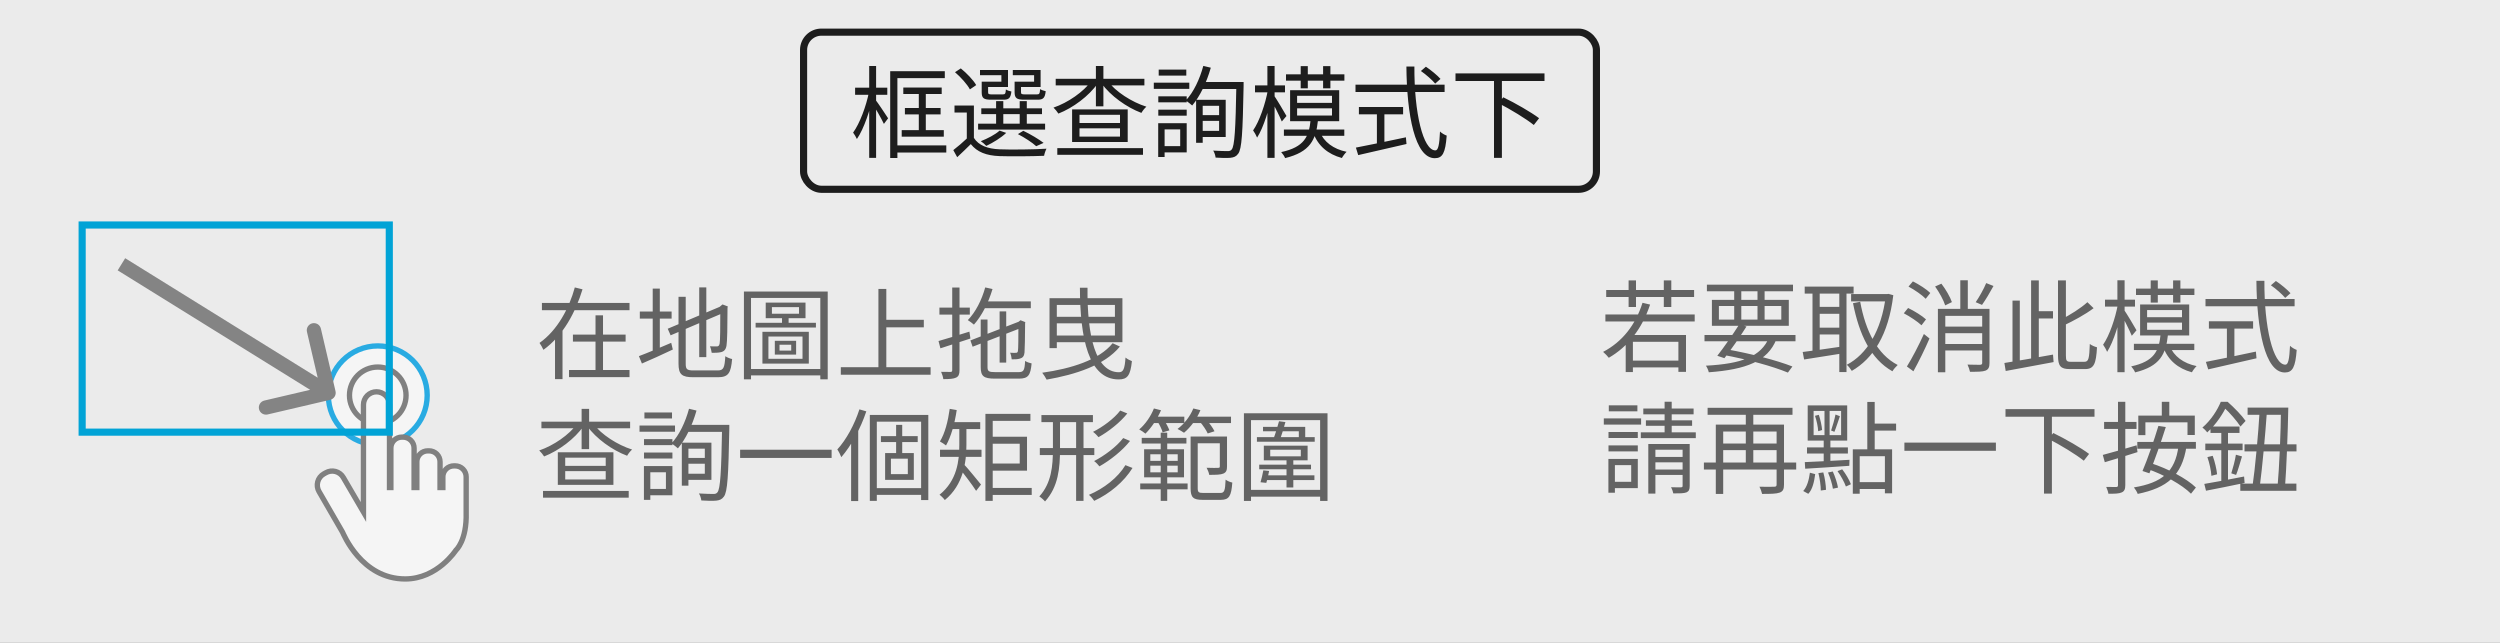 <svg width="350" height="90" viewBox="0 0 350 90" fill="none" xmlns="http://www.w3.org/2000/svg">
<rect x="0" y="0" width="350" height="90" fill="#333333" stroke="none"/>
<rect width="350" height="90" fill="white" fill-opacity="0.9"/>
<g clip-path="url(#clip0_131_2938)">
<path d="M52.888 62.265C56.709 62.265 59.806 59.167 59.806 55.346C59.806 51.525 56.709 48.428 52.888 48.428C49.066 48.428 45.969 51.525 45.969 55.346C45.969 59.167 49.066 62.265 52.888 62.265Z" fill="#F5F5F5" stroke="#29ABE2" stroke-width="0.75" stroke-miterlimit="10"/>
<path d="M52.888 59.306C55.075 59.306 56.847 57.533 56.847 55.346C56.847 53.159 55.075 51.386 52.888 51.386C50.7 51.386 48.928 53.159 48.928 55.346C48.928 57.533 50.7 59.306 52.888 59.306Z" fill="#F5F5F5" stroke="#808080" stroke-width="0.75" stroke-miterlimit="10"/>
<path d="M63.733 65.224H63.541C63.338 65.222 63.137 65.261 62.95 65.338C62.762 65.415 62.592 65.528 62.448 65.672C62.305 65.815 62.191 65.986 62.114 66.174C62.037 66.361 61.998 66.562 62 66.765V68.25H61.606V64.65C61.606 64.244 61.445 63.855 61.158 63.568C60.871 63.281 60.482 63.12 60.076 63.12H59.885C59.479 63.12 59.09 63.281 58.803 63.568C58.516 63.855 58.355 64.244 58.355 64.65V68.25H57.972V62.738C57.972 62.329 57.81 61.937 57.521 61.648C57.232 61.359 56.84 61.196 56.431 61.196H56.24C56.039 61.198 55.84 61.239 55.655 61.317C55.47 61.395 55.302 61.509 55.161 61.652C55.02 61.795 54.909 61.965 54.833 62.151C54.758 62.337 54.72 62.537 54.721 62.738V68.25H54.53V56.674C54.53 56.434 54.483 56.197 54.391 55.976C54.3 55.755 54.165 55.554 53.996 55.385C53.827 55.216 53.626 55.082 53.405 54.99C53.184 54.898 52.947 54.851 52.708 54.851C52.468 54.851 52.231 54.898 52.01 54.99C51.789 55.082 51.588 55.216 51.419 55.385C51.25 55.554 51.115 55.755 51.024 55.976C50.932 56.197 50.885 56.434 50.885 56.674V71.681L48.061 66.844C47.944 66.639 47.787 66.46 47.599 66.317C47.412 66.173 47.199 66.068 46.971 66.007C46.743 65.947 46.505 65.932 46.271 65.963C46.038 65.995 45.812 66.072 45.609 66.191L45.328 66.349C45.122 66.467 44.941 66.624 44.796 66.812C44.652 66.999 44.545 67.214 44.484 67.443C44.422 67.672 44.406 67.911 44.437 68.146C44.468 68.381 44.545 68.607 44.664 68.813L47.949 74.494C48.072 74.708 50.593 81.053 56.735 81.053C61.235 81.053 63.834 77.025 63.834 77.025C63.834 77.025 65.375 75.686 65.263 71.749C65.263 70.883 65.263 68.295 65.263 68.295V66.765C65.264 66.563 65.225 66.363 65.149 66.176C65.073 65.989 64.961 65.819 64.818 65.676C64.676 65.533 64.507 65.419 64.321 65.341C64.134 65.264 63.934 65.224 63.733 65.224Z" fill="#F5F5F5" stroke="#808080" stroke-width="0.75" stroke-miterlimit="10"/>
</g>
<path d="M75.868 42.41V43.432H88.132V42.41H75.868ZM80.208 46.848V47.828H87.586V46.848H80.208ZM79.662 51.804V52.798H88.132V51.804H79.662ZM83.372 44.146V52.336H84.422V44.146H83.372ZM80.474 40.24C79.69 43.124 78.052 46.232 75.532 48.01C75.7 48.248 75.966 48.696 76.078 48.976C78.864 46.974 80.572 43.712 81.552 40.506L80.474 40.24ZM77.702 46.008V53.078H78.752V46.008H77.702ZM97.89 40.24V49.998H98.884V40.24H97.89ZM93.48 46.022L93.886 46.946L101.418 43.74L101.026 42.844L93.48 46.022ZM94.992 41.556V50.908C94.992 52.434 95.468 52.812 97.078 52.812C97.428 52.812 100.144 52.812 100.522 52.812C101.992 52.812 102.328 52.196 102.496 50.264C102.202 50.208 101.796 50.04 101.544 49.872C101.446 51.482 101.306 51.86 100.48 51.86C99.92 51.86 97.568 51.86 97.106 51.86C96.168 51.86 96 51.692 96 50.922V41.556H94.992ZM100.844 42.984C100.844 45.77 100.83 47.758 100.746 48.122C100.676 48.444 100.536 48.5 100.326 48.5C100.172 48.5 99.71 48.5 99.388 48.486C99.514 48.724 99.598 49.116 99.64 49.396C100.018 49.396 100.578 49.396 100.956 49.298C101.362 49.2 101.628 48.934 101.712 48.374C101.81 47.828 101.852 45.728 101.852 43.096L101.894 42.9L101.152 42.62L100.97 42.774L100.718 42.984H100.844ZM89.574 43.614V44.608H94.026V43.614H89.574ZM91.38 40.408V49.494H92.374V40.408H91.38ZM89.448 49.858L89.868 50.894C91.114 50.362 92.696 49.648 94.194 48.934L93.97 47.996C92.304 48.71 90.582 49.438 89.448 49.858ZM108.068 42.998H111.862V43.922H108.068V42.998ZM107.2 42.368V44.552H112.772V42.368H107.2ZM107.578 47.114H112.352V50.236H107.578V47.114ZM106.738 46.456V50.908H113.234V46.456H106.738ZM109.132 48.262H110.77V49.088H109.132V48.262ZM108.474 47.716V49.648H111.456V47.716H108.474ZM105.786 45.196V45.854H114.228V45.196H105.786ZM109.482 44.132V45.49H110.406V44.132H109.482ZM104.148 40.814V53.106H105.142V41.71H114.844V53.106H115.88V40.814H104.148ZM104.764 51.664V52.56H115.39V51.664H104.764ZM123.58 44.776V45.826H129.334V44.776H123.58ZM117.714 51.412V52.462H130.286V51.412H117.714ZM122.978 40.45V51.972H124.084V40.45H122.978ZM131.392 47.744L131.658 48.766C132.848 48.374 134.388 47.884 135.858 47.394L135.718 46.428C134.122 46.932 132.484 47.436 131.392 47.744ZM131.518 43.068V44.048H135.774V43.068H131.518ZM133.31 40.254V51.804C133.31 52.014 133.24 52.07 133.072 52.07C132.904 52.07 132.358 52.07 131.756 52.056C131.896 52.35 132.036 52.812 132.064 53.078C132.946 53.078 133.506 53.036 133.842 52.868C134.206 52.7 134.332 52.406 134.332 51.818V40.254H133.31ZM137.608 42.2V43.152H144.314V42.2H137.608ZM139.946 43.6V50.768H140.87V43.6H139.946ZM137.93 40.24C137.44 42.018 136.572 43.712 135.494 44.818C135.732 44.958 136.166 45.28 136.348 45.448C137.426 44.244 138.378 42.41 138.952 40.464L137.93 40.24ZM135.858 47.66L136.166 48.542L143.068 45.868L142.76 44.986L135.858 47.66ZM137.3 44.734V51.384C137.3 52.686 137.734 53.008 139.288 53.008C139.624 53.008 142.284 53.008 142.648 53.008C143.964 53.008 144.272 52.532 144.426 50.88C144.146 50.824 143.74 50.684 143.516 50.53C143.446 51.846 143.32 52.098 142.606 52.098C142.046 52.098 139.75 52.098 139.33 52.098C138.42 52.098 138.252 51.972 138.252 51.384V44.734H137.3ZM142.578 45.182C142.578 47.31 142.564 48.892 142.508 49.144C142.466 49.354 142.382 49.396 142.2 49.396C142.06 49.396 141.682 49.41 141.416 49.382C141.528 49.62 141.612 50.012 141.64 50.306C141.99 50.32 142.466 50.306 142.774 50.208C143.166 50.11 143.39 49.858 143.432 49.354C143.474 48.948 143.502 47.184 143.516 45.266L143.544 45.098L142.872 44.832L142.69 44.972L142.452 45.182H142.578ZM151.188 40.282C151.202 47.394 152.406 53.12 156.62 53.12C157.838 53.12 158.258 52.574 158.468 50.558C158.188 50.46 157.81 50.264 157.572 50.054C157.46 51.664 157.264 52.112 156.648 52.112C153.4 52.112 152.182 47.086 152.252 40.282H151.188ZM155.766 48.052C153.89 50.39 149.984 51.608 145.91 52.182C146.106 52.42 146.4 52.896 146.526 53.148C150.586 52.434 154.632 51.146 156.788 48.514L155.766 48.052ZM147.562 44.356V45.266H156.606V44.356H147.562ZM146.932 41.752V48.738H147.954V41.752H146.932ZM147.562 41.752V42.69H156.088V46.974H147.562V47.912H157.138V41.752H147.562ZM79.13 65.962H84.8V67.124H79.13V65.962ZM79.13 64.072H84.8V65.22H79.13V64.072ZM78.094 63.316V67.88H85.878V63.316H78.094ZM75.798 59.032V59.956H88.216V59.032H75.798ZM81.426 57.24V62.882H82.476V57.24H81.426ZM80.824 59.298C79.704 60.866 77.506 62.378 75.49 63.064C75.714 63.274 76.022 63.652 76.176 63.904C78.234 63.092 80.446 61.454 81.706 59.648L80.824 59.298ZM83.05 59.312L82.196 59.648C83.47 61.412 85.71 63.022 87.796 63.806C87.95 63.526 88.258 63.134 88.496 62.938C86.424 62.28 84.184 60.838 83.05 59.312ZM76.022 68.734V69.672H88.02V68.734H76.022ZM95.958 64.114V64.926H99.08V64.114H95.958ZM96.056 59.48V60.46H101.46V59.48H96.056ZM96.028 61.972V62.812H98.674V66.326H96.028V67.18H99.598V61.972H96.028ZM95.454 61.972V67.992H96.378V61.972H95.454ZM101.096 59.48V59.718C100.984 66.102 100.844 68.454 100.438 68.93C100.284 69.112 100.144 69.154 99.878 69.154C99.542 69.154 98.744 69.14 97.848 69.084C98.03 69.35 98.156 69.784 98.184 70.064C98.968 70.12 99.78 70.134 100.256 70.092C100.746 70.036 101.054 69.924 101.348 69.518C101.852 68.846 101.978 66.662 102.104 60.04C102.104 59.886 102.104 59.48 102.104 59.48H101.096ZM96.462 57.226C95.958 59.088 95.104 60.908 94.012 62.07C94.264 62.238 94.712 62.588 94.908 62.77C96 61.482 96.938 59.522 97.512 57.478L96.462 57.226ZM90.162 61.482V62.322H94.138V61.482H90.162ZM90.218 57.744V58.584H94.082V57.744H90.218ZM90.162 63.358V64.198H94.138V63.358H90.162ZM89.532 59.578V60.446H94.502V59.578H89.532ZM90.624 65.248V66.116H93.228V68.454H90.624V69.336H94.138V65.248H90.624ZM90.148 65.248V69.98H91.044V65.248H90.148ZM103.616 62.966V64.114H116.426V62.966H103.616ZM121.774 58.094V70.12H122.754V59.032H128.956V70.008H129.964V58.094H121.774ZM123.328 61.062V61.888H128.48V61.062H123.328ZM122.306 68.342V69.28H129.516V68.342H122.306ZM125.456 59.48V63.918H126.31V59.48H125.456ZM124.728 64.212H127.094V66.382H124.728V64.212ZM123.916 63.428V67.18H127.934V63.428H123.916ZM120.318 57.31C119.632 59.438 118.484 61.552 117.224 62.924C117.406 63.176 117.7 63.75 117.784 64.002C119.184 62.392 120.486 59.984 121.284 57.59L120.318 57.31ZM119.156 60.74V70.148H120.15V59.76L120.136 59.746L119.156 60.74ZM138.476 68.314V69.294H144.44V68.314H138.476ZM138.546 61.146V62.126H142.76V64.898H138.546V65.892H143.782V61.146H138.546ZM137.958 57.94V70.12H138.98V58.92H144.258V57.94H137.958ZM134.304 59.564V62.294C134.304 64.45 134.01 67.278 131.532 69.266C131.742 69.406 132.134 69.798 132.274 70.008C134.878 67.894 135.298 64.646 135.298 62.308V59.564H134.304ZM132.904 59.102V60.068H137.23V59.102H132.904ZM131.602 62.966V63.96H137.412V62.966H131.602ZM134.934 64.982L134.29 65.542C134.836 66.186 136.166 67.936 136.656 68.72L137.342 67.838C136.978 67.39 135.382 65.43 134.934 64.982ZM132.96 57.24C132.722 58.962 132.288 60.684 131.588 61.804C131.826 61.93 132.26 62.21 132.442 62.364C133.142 61.146 133.66 59.298 133.94 57.408L132.96 57.24ZM145.798 58.108V59.102H153.008V58.108H145.798ZM145.574 62.728V63.708H153.204V62.728H145.574ZM150.656 58.374V70.12H151.692V58.374H150.656ZM147.408 58.36V62.868C147.408 65.22 147.212 67.628 145.504 69.504C145.756 69.658 146.134 69.994 146.302 70.204C148.178 68.146 148.402 65.5 148.402 62.868V58.36H147.408ZM156.83 57.478C155.976 58.612 154.366 59.788 153.022 60.46C153.302 60.656 153.61 60.978 153.792 61.202C155.206 60.418 156.788 59.172 157.824 57.884L156.83 57.478ZM157.25 61.328C156.312 62.546 154.604 63.82 153.176 64.548C153.442 64.744 153.75 65.066 153.918 65.29C155.416 64.45 157.124 63.106 158.202 61.734L157.25 61.328ZM157.558 65.122C156.508 66.872 154.52 68.412 152.448 69.28C152.714 69.49 153.022 69.868 153.19 70.12C155.36 69.112 157.362 67.446 158.552 65.514L157.558 65.122ZM159.84 61.3V62.098H166.098V61.3H159.84ZM159.63 67.684V68.51H166.266V67.684H159.63ZM167.204 61.118V62.056H171.292V61.118H167.204ZM162.5 60.572V70.12H163.41V60.572H162.5ZM161.044 65.192H164.88V66.13H161.044V65.192ZM161.044 63.596H164.88V64.52H161.044V63.596ZM160.176 62.896V66.83H165.762V62.896H160.176ZM166.686 61.118V68.356C166.686 69.658 167.064 69.98 168.38 69.98C168.66 69.98 170.578 69.98 170.9 69.98C172.09 69.98 172.384 69.434 172.524 67.558C172.23 67.502 171.824 67.334 171.586 67.152C171.516 68.706 171.418 69.014 170.83 69.014C170.424 69.014 168.786 69.014 168.478 69.014C167.806 69.014 167.68 68.902 167.68 68.356V61.118H166.686ZM170.774 61.118V65.276C170.774 65.458 170.732 65.486 170.536 65.5C170.326 65.514 169.696 65.514 168.926 65.486C169.08 65.766 169.248 66.186 169.29 66.48C170.256 66.48 170.886 66.466 171.278 66.298C171.684 66.116 171.782 65.822 171.782 65.304V61.118H170.774ZM161.282 58.332V59.228H165.804V58.332H161.282ZM166.686 58.332V59.228H172.342V58.332H166.686ZM161.548 57.184C161.114 58.29 160.344 59.396 159.49 60.124C159.742 60.25 160.176 60.544 160.358 60.712C161.17 59.914 162.01 58.682 162.542 57.436L161.548 57.184ZM167.064 57.184C166.616 58.304 165.776 59.368 164.852 60.054C165.104 60.18 165.552 60.432 165.762 60.586C166.658 59.844 167.554 58.668 168.058 57.422L167.064 57.184ZM162.066 59.032C162.36 59.494 162.668 60.124 162.766 60.53L163.718 60.25C163.578 59.858 163.256 59.242 162.962 58.794L162.066 59.032ZM167.96 59.018C168.408 59.522 168.884 60.236 169.08 60.684L170.032 60.376C169.808 59.914 169.318 59.228 168.87 58.738L167.96 59.018ZM175.968 61.202V61.846H184.06V61.202H175.968ZM176.29 65.052V65.696H183.542V65.052H176.29ZM180.112 64.31V68.244H181.064V64.31H180.112ZM177.83 62.966H182.114V63.89H177.83V62.966ZM176.934 62.392V64.45H183.066V62.392H176.934ZM179.062 58.976C178.852 59.76 178.544 60.782 178.278 61.454H179.23C179.454 60.838 179.748 59.886 179.958 59.088L179.062 58.976ZM176.864 65.85C176.766 66.396 176.612 67.054 176.472 67.516L177.284 67.6C177.424 67.124 177.564 66.522 177.676 65.934L176.864 65.85ZM176.822 59.76V60.376H181.834V61.524H182.73V59.76H176.822ZM177.116 66.55L176.976 67.208H184.018V66.55H177.116ZM174.148 57.856V70.134H175.142V58.822H184.816V70.134H185.852V57.856H174.148ZM174.764 68.58V69.532H185.39V68.58H174.764Z" fill="#636363"/>
<path d="M228.088 50.482V51.434H235.298V50.482H228.088ZM229.95 42.39C228.97 45.512 227.108 47.864 224.434 49.264C224.672 49.46 225.078 49.88 225.232 50.09C227.92 48.536 229.88 46.03 231.014 42.642L229.95 42.39ZM227.598 46.898V52.092H228.606V47.85H234.976V52.064H236.04V46.898H227.598ZM224.756 44.028V45.008H237.258V44.028H224.756ZM224.868 40.598V41.578H237.174V40.598H224.868ZM228.004 39.254V42.978H229.04V39.254H228.004ZM232.932 39.254V42.978H233.982V39.254H232.932ZM238.63 46.898V47.78H251.37V46.898H238.63ZM238.966 39.856V40.78H251.02V39.856H238.966ZM243.488 45.428C242.62 46.8 241.318 48.676 240.422 49.81L241.416 50.146C242.312 48.998 243.6 47.164 244.51 45.708L243.488 45.428ZM247.688 47.206C246.568 49.936 243.824 50.93 238.826 51.196C238.994 51.434 239.162 51.812 239.232 52.12C244.482 51.728 247.464 50.58 248.696 47.5L247.688 47.206ZM241.178 49.67C244.734 50.328 248.164 51.28 250.306 52.162L250.936 51.308C248.766 50.454 245.168 49.516 241.71 48.9L241.178 49.67ZM242.788 40.206V45.092H243.782V40.206H242.788ZM246.05 40.206V45.092H247.044V40.206H246.05ZM240.646 42.838H249.382V44.742H240.646V42.838ZM239.666 41.984V45.61H250.432V41.984H239.666ZM259.154 41.172V42.194H264.32V41.172H259.154ZM252.658 40.122V41.102H259.504V40.122H252.658ZM254.296 42.964V43.93H257.936V42.964H254.296ZM254.296 45.876V46.828H257.936V45.876H254.296ZM264.012 41.172V41.424C263.41 46.338 261.324 49.628 258.552 51.07C258.79 51.266 259.084 51.658 259.252 51.924C262.248 50.188 264.39 46.898 265.062 41.326L264.39 41.144L264.194 41.172H264.012ZM260.428 42.25L259.42 42.446C260.288 46.842 261.898 50.258 264.936 51.98C265.104 51.7 265.44 51.308 265.678 51.098C262.794 49.614 261.17 46.296 260.428 42.25ZM253.75 40.5V49.586H254.758V40.5H253.75ZM257.502 40.5V52.092H258.51V40.5H257.502ZM252.378 49.278L252.574 50.328C254.03 50.104 256.046 49.782 257.964 49.474L257.908 48.508C255.864 48.816 253.75 49.11 252.378 49.278ZM271.978 45.722V46.646H277.97V45.722H271.978ZM271.95 48.158V49.068H277.97V48.158H271.95ZM278.068 39.632C277.732 40.458 277.088 41.592 276.598 42.306L277.48 42.684C277.984 41.984 278.586 40.962 279.09 40.038L278.068 39.632ZM270.914 40.108C271.502 40.934 272.104 42.026 272.328 42.754L273.266 42.292C273.028 41.578 272.398 40.5 271.796 39.716L270.914 40.108ZM271.306 43.244V52.12H272.342V44.224H278.026V43.244H271.306ZM277.508 43.244V50.804C277.508 50.986 277.438 51.056 277.214 51.07C277.004 51.07 276.262 51.07 275.45 51.042C275.59 51.336 275.744 51.77 275.8 52.05C276.864 52.05 277.564 52.05 277.984 51.882C278.404 51.7 278.53 51.392 278.53 50.804V43.244H277.508ZM274.442 39.24V43.86H275.492V39.24H274.442ZM267.19 40.122C268.058 40.584 269.108 41.312 269.598 41.83L270.242 41.018C269.724 40.5 268.674 39.828 267.806 39.394L267.19 40.122ZM266.532 43.86C267.414 44.322 268.478 45.036 269.01 45.54L269.64 44.714C269.094 44.21 268.002 43.538 267.134 43.118L266.532 43.86ZM266.966 51.308L267.876 51.98C268.618 50.65 269.486 48.886 270.13 47.388L269.346 46.758C268.618 48.368 267.652 50.216 266.966 51.308ZM284.732 43.566V44.588H287.42V43.566H284.732ZM284.354 39.254V50.608L285.432 50.468V39.254H284.354ZM281.75 42.082V51L282.772 50.86V42.082H281.75ZM280.616 50.818L280.798 51.938C282.562 51.602 285.11 51.14 287.504 50.692L287.42 49.642C284.942 50.09 282.31 50.552 280.616 50.818ZM292.236 42.306C291.354 43.118 289.814 44.098 288.428 44.798C288.568 45.022 288.764 45.386 288.834 45.61C290.304 44.91 291.942 44.028 293.104 43.146L292.236 42.306ZM288.12 39.254V49.754C288.12 51.266 288.484 51.672 289.786 51.672C290.052 51.672 291.634 51.672 291.914 51.672C293.174 51.672 293.454 50.888 293.58 48.62C293.286 48.55 292.852 48.368 292.572 48.158C292.502 50.146 292.418 50.65 291.83 50.65C291.494 50.65 290.192 50.65 289.912 50.65C289.324 50.65 289.226 50.51 289.226 49.782V39.254H288.12ZM299.04 40.402V41.298H307.216V40.402H299.04ZM298.746 48.13V49.012H307.202V48.13H298.746ZM301.098 39.254V42.362H302.092V39.254H301.098ZM304.234 39.254V42.362H305.256V39.254H304.234ZM300.594 45.162H305.48V46.17H300.594V45.162ZM300.594 43.412H305.48V44.406H300.594V43.412ZM299.614 42.628V46.968H306.488V42.628H299.614ZM302.484 46.828C302.246 49.152 301.588 50.594 298.368 51.294C298.564 51.504 298.83 51.896 298.914 52.134C302.414 51.28 303.226 49.586 303.52 46.828H302.484ZM303.758 48.424L302.862 48.62C303.52 50.398 304.892 51.588 306.866 52.12C307.006 51.854 307.3 51.462 307.524 51.252C305.676 50.874 304.332 49.866 303.758 48.424ZM294.7 41.956V42.922H298.9V41.956H294.7ZM296.436 39.24V52.106H297.444V39.24H296.436ZM296.506 42.586C296.156 44.546 295.316 46.996 294.434 48.256C294.616 48.508 294.882 48.97 294.994 49.264C295.918 47.836 296.758 45.05 297.164 42.796L296.506 42.586ZM297.402 43.426L296.87 43.846C297.234 44.448 298.144 46.254 298.452 47.01L299.11 46.24C298.858 45.778 297.71 43.86 297.402 43.426ZM317.926 39.94C318.654 40.444 319.508 41.2 319.928 41.704L320.67 41.046C320.236 40.556 319.354 39.828 318.626 39.338L317.926 39.94ZM308.77 41.858V42.88H321.244V41.858H308.77ZM309.246 44.98V46.002H315.434V44.98H309.246ZM311.766 45.526V50.524H312.816V45.526H311.766ZM308.826 50.664L309.148 51.714C310.954 51.308 313.516 50.72 315.91 50.16L315.826 49.222C313.236 49.782 310.492 50.342 308.826 50.664ZM315.896 39.31C315.952 46.086 317.086 52.148 319.872 52.148C320.95 52.148 321.356 51.434 321.538 48.984C321.244 48.886 320.838 48.648 320.6 48.41C320.516 50.286 320.348 51.056 319.956 51.056C318.234 51.056 316.974 45.806 317.016 39.31H315.896ZM225.19 60.482V61.322H229.292V60.482H225.19ZM225.232 56.744V57.584H229.236V56.744H225.232ZM225.19 62.358V63.198H229.292V62.358H225.19ZM224.532 58.578V59.446H229.754V58.578H224.532ZM225.652 64.248V65.116H228.368V67.454H225.652V68.336H229.292V64.248H225.652ZM225.176 64.248V68.98H226.086V64.248H225.176ZM230.062 57.192V58.004H237.104V57.192H230.062ZM230.426 58.844V59.614H236.894V58.844H230.426ZM229.712 60.524V61.336H237.412V60.524H229.712ZM233.044 56.24V61.21H234.038V56.24H233.044ZM230.762 62.162V69.106H231.756V62.96H236.152V62.162H230.762ZM235.564 62.162V68C235.564 68.168 235.522 68.21 235.34 68.224C235.158 68.224 234.584 68.238 233.954 68.21C234.08 68.462 234.22 68.826 234.262 69.078C235.13 69.078 235.718 69.078 236.096 68.938C236.446 68.784 236.558 68.532 236.558 68.014V62.162H235.564ZM231.21 63.968V64.724H236.068V63.968H231.21ZM231.21 65.732V66.488H236.068V65.732H231.21ZM238.546 64.752V65.732H251.468V64.752H238.546ZM239.064 57.094V58.074H250.95V57.094H239.064ZM240.898 62.092V63.016H249.13V62.092H240.898ZM248.724 59.446V67.832C248.724 68.07 248.64 68.14 248.388 68.14C248.136 68.154 247.24 68.168 246.316 68.14C246.47 68.406 246.638 68.868 246.694 69.148C247.912 69.148 248.696 69.134 249.144 68.966C249.62 68.798 249.76 68.476 249.76 67.832V59.446H248.724ZM240.212 59.446V69.148H241.248V60.412H249.158V59.446H240.212ZM244.412 57.402V65.116H245.462V57.402H244.412ZM259.392 62.904V69.12H260.358V63.87H263.886V69.064H264.894V62.904H259.392ZM261.422 56.268V63.212H262.458V56.268H261.422ZM262.024 59.306V60.286H265.454V59.306H262.024ZM259.896 67.496V68.462H264.376V67.496H259.896ZM253.904 57.528H257.754V60.916H253.904V57.528ZM253.078 56.758V61.686H258.608V56.758H253.078ZM254.1 58.214C254.338 58.9 254.52 59.782 254.548 60.37L255.094 60.202C255.052 59.642 254.87 58.76 254.632 58.074L254.1 58.214ZM254.576 66.236C254.772 67.006 254.912 68.014 254.912 68.672L255.64 68.574C255.626 67.916 255.486 66.908 255.262 66.138L254.576 66.236ZM255.92 66.152C256.228 66.866 256.522 67.804 256.606 68.42L257.32 68.266C257.222 67.65 256.914 66.712 256.592 66.012L255.92 66.152ZM257.25 65.956C257.726 66.614 258.216 67.51 258.426 68.112L259.126 67.79C258.916 67.216 258.412 66.348 257.908 65.704L257.25 65.956ZM253.386 66.18C253.26 67.146 252.994 68.168 252.448 68.742L253.162 69.134C253.764 68.504 253.988 67.412 254.128 66.376L253.386 66.18ZM256.97 58.032C256.844 58.676 256.564 59.67 256.354 60.272L256.816 60.454C257.054 59.894 257.334 58.984 257.586 58.27L256.97 58.032ZM252.672 64.696L252.728 65.62C254.338 65.522 256.662 65.382 258.902 65.214L258.93 64.374C256.606 64.514 254.226 64.626 252.672 64.696ZM252.98 62.638V63.492H258.706V62.638H252.98ZM255.43 57.122V61.322H255.318V64.934H256.256V61.322H256.144V57.122H255.43ZM266.616 61.966V63.114H279.426V61.966H266.616ZM280.77 57.276V58.34H293.23V57.276H280.77ZM286.16 58.116V69.106H287.266V58.116H286.16ZM286.776 61.434C288.47 62.302 290.654 63.632 291.732 64.5L292.474 63.548C291.354 62.708 289.142 61.434 287.462 60.622L286.776 61.434ZM302.652 56.254V58.662H303.702V56.254H302.652ZM299.362 58.186V60.916H300.356V59.124H306.25V60.902H307.272V58.186H299.362ZM302.176 59.628C301.588 61.602 300.636 64.346 299.95 65.942L300.916 66.264C301.588 64.584 302.568 61.854 303.212 59.782L302.176 59.628ZM299.222 61.868V62.82H307.426V61.868H299.222ZM304.99 62.442C304.528 66.11 302.624 67.594 298.746 68.238C298.928 68.462 299.208 68.896 299.278 69.148C303.38 68.294 305.466 66.642 306.11 62.498L304.99 62.442ZM300.58 65.634C302.862 66.404 305.494 67.86 306.74 69.12L307.426 68.252C306.124 66.978 303.45 65.592 301.182 64.864L300.58 65.634ZM294.392 63.688L294.672 64.71C295.974 64.332 297.654 63.8 299.25 63.296L299.124 62.344C297.388 62.848 295.596 63.38 294.392 63.688ZM294.574 59.068V60.048H299.11V59.068H294.574ZM296.52 56.254V67.916C296.52 68.112 296.45 68.182 296.254 68.182C296.086 68.182 295.498 68.182 294.868 68.168C294.994 68.448 295.148 68.868 295.176 69.12C296.114 69.134 296.674 69.106 297.038 68.938C297.402 68.784 297.542 68.49 297.542 67.916V56.254H296.52ZM314.664 57.066V58.074H319.914V57.066H314.664ZM314.23 62.204V63.198H321.51V62.204H314.23ZM313.642 67.706V68.714H321.496V67.706H313.642ZM316.358 57.388C316.162 60.734 315.728 65.522 315.336 68.182H316.358C316.708 65.578 317.142 60.86 317.38 57.458L316.358 57.388ZM319.34 57.066C319.312 60.538 319.102 65.438 318.85 68.196H319.9C320.11 65.48 320.292 60.608 320.362 57.066H319.34ZM309.47 59.712V60.608H313.53V59.712H309.47ZM308.742 62.106V63.03H313.964V62.106H308.742ZM309.036 63.996C309.33 64.836 309.554 65.9 309.596 66.614L310.394 66.404C310.324 65.718 310.086 64.64 309.778 63.814L309.036 63.996ZM308.602 67.748L308.84 68.7C310.31 68.42 312.34 68.014 314.244 67.608L314.174 66.712C312.116 67.118 309.974 67.524 308.602 67.748ZM313.026 63.66C312.914 64.416 312.606 65.564 312.382 66.264L313.054 66.488C313.32 65.83 313.614 64.78 313.88 63.898L313.026 63.66ZM310.982 60.118V67.832L311.92 67.678V60.118H310.982ZM310.912 56.254C310.45 57.374 309.582 58.788 308.336 59.866C308.546 60.006 308.868 60.328 309.008 60.538C310.366 59.32 311.262 57.822 311.78 56.758V56.478H311.472V56.254H310.912ZM311.08 56.254V56.996H311.276C312.158 57.738 313.18 58.97 313.67 59.712L314.384 58.928C313.866 58.172 312.76 57.038 311.864 56.254H311.08Z" fill="#636363"/>
<rect x="11.5" y="31.5" width="43" height="29" stroke="#01A3D6"/>
<path d="M46.228 55.974C46.766 55.848 47.099 55.31 46.974 54.772L44.923 46.009C44.797 45.471 44.259 45.137 43.721 45.263C43.183 45.389 42.849 45.927 42.975 46.465L44.798 54.254L37.009 56.077C36.471 56.203 36.137 56.741 36.263 57.279C36.389 57.817 36.927 58.151 37.465 58.025L46.228 55.974ZM16.473 37.85L45.473 55.85L46.527 54.15L17.527 36.15L16.473 37.85Z" fill="#848484"/>
<path d="M126.462 12.25V13.16H131.838V12.25H126.462ZM126.686 15.12V16.016H131.684V15.12H126.686ZM126.238 18.214V19.138H132.132V18.214H126.238ZM128.632 12.46V18.886H129.612V12.46H128.632ZM125.23 20.356V21.35H132.482V20.356H125.23ZM124.628 9.968V22.12H125.636V10.934H132.272V9.968H124.628ZM119.714 12.278V13.272H124.222V12.278H119.714ZM121.688 9.24V22.106H122.654V9.24H121.688ZM121.66 12.866C121.268 14.868 120.358 17.304 119.434 18.564C119.602 18.788 119.854 19.194 119.966 19.46C120.946 18.06 121.87 15.302 122.304 13.09L121.66 12.866ZM122.556 13.958L122.08 14.406C122.444 14.952 123.424 16.632 123.746 17.346L124.334 16.562C124.068 16.142 122.878 14.35 122.556 13.958ZM136.346 14.77H133.63V15.75H135.352V19.726H136.346V14.77ZM136.346 19.306H135.45C134.806 19.922 134.064 20.552 133.462 21.014L134.008 22.008C134.68 21.378 135.31 20.776 135.912 20.174C136.794 21.28 138.068 21.784 139.93 21.854C141.526 21.91 144.578 21.882 146.174 21.812C146.216 21.518 146.384 21.042 146.51 20.818C144.788 20.93 141.498 20.972 139.916 20.902C138.25 20.832 137.004 20.356 136.346 19.306ZM133.7 10.108C134.512 10.808 135.422 11.816 135.786 12.516L136.668 11.914C136.276 11.214 135.338 10.248 134.512 9.576L133.7 10.108ZM137.382 15.162V15.974H145.88V15.162H137.382ZM136.934 17.318V18.144H146.314V17.318H136.934ZM139.454 14.154V17.724H140.462V14.154H139.454ZM142.758 14.154V17.724H143.752V14.154H142.758ZM137.732 11.438V12.18H141.12V9.8H137.2V10.528H140.196V11.438H137.732ZM137.438 11.438V12.908C137.438 13.748 137.718 13.958 138.754 13.958C138.964 13.958 140.294 13.958 140.518 13.958C141.232 13.958 141.498 13.72 141.596 12.81C141.344 12.768 140.994 12.656 140.826 12.516C140.784 13.132 140.714 13.216 140.378 13.216C140.112 13.216 139.048 13.216 138.852 13.216C138.404 13.216 138.334 13.16 138.334 12.894V11.438H137.438ZM142.352 11.438V12.18H145.684V9.8H141.792V10.528H144.774V11.438H142.352ZM142.044 11.438V12.894C142.044 13.748 142.338 13.958 143.402 13.958C143.626 13.958 145.054 13.958 145.278 13.958C146.034 13.958 146.3 13.72 146.398 12.768C146.146 12.712 145.796 12.6 145.614 12.474C145.572 13.132 145.502 13.216 145.152 13.216C144.872 13.216 143.724 13.216 143.5 13.216C143.024 13.216 142.94 13.16 142.94 12.894V11.438H142.044ZM142.506 18.774C143.472 19.278 144.508 19.95 145.068 20.468L146.104 20.006C145.432 19.488 144.284 18.802 143.262 18.312L142.506 18.774ZM139.944 18.284C139.314 18.858 138.264 19.39 137.312 19.768C137.536 19.908 137.928 20.244 138.082 20.426C139.02 19.978 140.154 19.292 140.868 18.606L139.944 18.284ZM151.13 17.962H156.8V19.124H151.13V17.962ZM151.13 16.072H156.8V17.22H151.13V16.072ZM150.094 15.316V19.88H157.878V15.316H150.094ZM147.798 11.032V11.956H160.216V11.032H147.798ZM153.426 9.24V14.882H154.476V9.24H153.426ZM152.824 11.298C151.704 12.866 149.506 14.378 147.49 15.064C147.714 15.274 148.022 15.652 148.176 15.904C150.234 15.092 152.446 13.454 153.706 11.648L152.824 11.298ZM155.05 11.312L154.196 11.648C155.47 13.412 157.71 15.022 159.796 15.806C159.95 15.526 160.258 15.134 160.496 14.938C158.424 14.28 156.184 12.838 155.05 11.312ZM148.022 20.734V21.672H160.02V20.734H148.022ZM167.958 16.114V16.926H171.08V16.114H167.958ZM168.056 11.48V12.46H173.46V11.48H168.056ZM168.028 13.972V14.812H170.674V18.326H168.028V19.18H171.598V13.972H168.028ZM167.454 13.972V19.992H168.378V13.972H167.454ZM173.096 11.48V11.718C172.984 18.102 172.844 20.454 172.438 20.93C172.284 21.112 172.144 21.154 171.878 21.154C171.542 21.154 170.744 21.14 169.848 21.084C170.03 21.35 170.156 21.784 170.184 22.064C170.968 22.12 171.78 22.134 172.256 22.092C172.746 22.036 173.054 21.924 173.348 21.518C173.852 20.846 173.978 18.662 174.104 12.04C174.104 11.886 174.104 11.48 174.104 11.48H173.096ZM168.462 9.226C167.958 11.088 167.104 12.908 166.012 14.07C166.264 14.238 166.712 14.588 166.908 14.77C168 13.482 168.938 11.522 169.512 9.478L168.462 9.226ZM162.162 13.482V14.322H166.138V13.482H162.162ZM162.218 9.744V10.584H166.082V9.744H162.218ZM162.162 15.358V16.198H166.138V15.358H162.162ZM161.532 11.578V12.446H166.502V11.578H161.532ZM162.624 17.248V18.116H165.228V20.454H162.624V21.336H166.138V17.248H162.624ZM162.148 17.248V21.98H163.044V17.248H162.148ZM180.04 10.402V11.298H188.216V10.402H180.04ZM179.746 18.13V19.012H188.202V18.13H179.746ZM182.098 9.254V12.362H183.092V9.254H182.098ZM185.234 9.254V12.362H186.256V9.254H185.234ZM181.594 15.162H186.48V16.17H181.594V15.162ZM181.594 13.412H186.48V14.406H181.594V13.412ZM180.614 12.628V16.968H187.488V12.628H180.614ZM183.484 16.828C183.246 19.152 182.588 20.594 179.368 21.294C179.564 21.504 179.83 21.896 179.914 22.134C183.414 21.28 184.226 19.586 184.52 16.828H183.484ZM184.758 18.424L183.862 18.62C184.52 20.398 185.892 21.588 187.866 22.12C188.006 21.854 188.3 21.462 188.524 21.252C186.676 20.874 185.332 19.866 184.758 18.424ZM175.7 11.956V12.922H179.9V11.956H175.7ZM177.436 9.24V22.106H178.444V9.24H177.436ZM177.506 12.586C177.156 14.546 176.316 16.996 175.434 18.256C175.616 18.508 175.882 18.97 175.994 19.264C176.918 17.836 177.758 15.05 178.164 12.796L177.506 12.586ZM178.402 13.426L177.87 13.846C178.234 14.448 179.144 16.254 179.452 17.01L180.11 16.24C179.858 15.778 178.71 13.86 178.402 13.426ZM198.926 9.94C199.654 10.444 200.508 11.2 200.928 11.704L201.67 11.046C201.236 10.556 200.354 9.828 199.626 9.338L198.926 9.94ZM189.77 11.858V12.88H202.244V11.858H189.77ZM190.246 14.98V16.002H196.434V14.98H190.246ZM192.766 15.526V20.524H193.816V15.526H192.766ZM189.826 20.664L190.148 21.714C191.954 21.308 194.516 20.72 196.91 20.16L196.826 19.222C194.236 19.782 191.492 20.342 189.826 20.664ZM196.896 9.31C196.952 16.086 198.086 22.148 200.872 22.148C201.95 22.148 202.356 21.434 202.538 18.984C202.244 18.886 201.838 18.648 201.6 18.41C201.516 20.286 201.348 21.056 200.956 21.056C199.234 21.056 197.974 15.806 198.016 9.31H196.896ZM203.77 10.276V11.34H216.23V10.276H203.77ZM209.16 11.116V22.106H210.266V11.116H209.16ZM209.776 14.434C211.47 15.302 213.654 16.632 214.732 17.5L215.474 16.548C214.354 15.708 212.142 14.434 210.462 13.622L209.776 14.434Z" fill="#1D1D1D"/>
<rect x="112.5" y="4.5" width="111" height="22" rx="2.5" stroke="#1D1D1D"/>
<defs>
<clipPath id="clip0_131_2938">
<rect width="21.69" height="33.469" fill="white" transform="translate(44 48)"/>
</clipPath>
</defs>
</svg>

